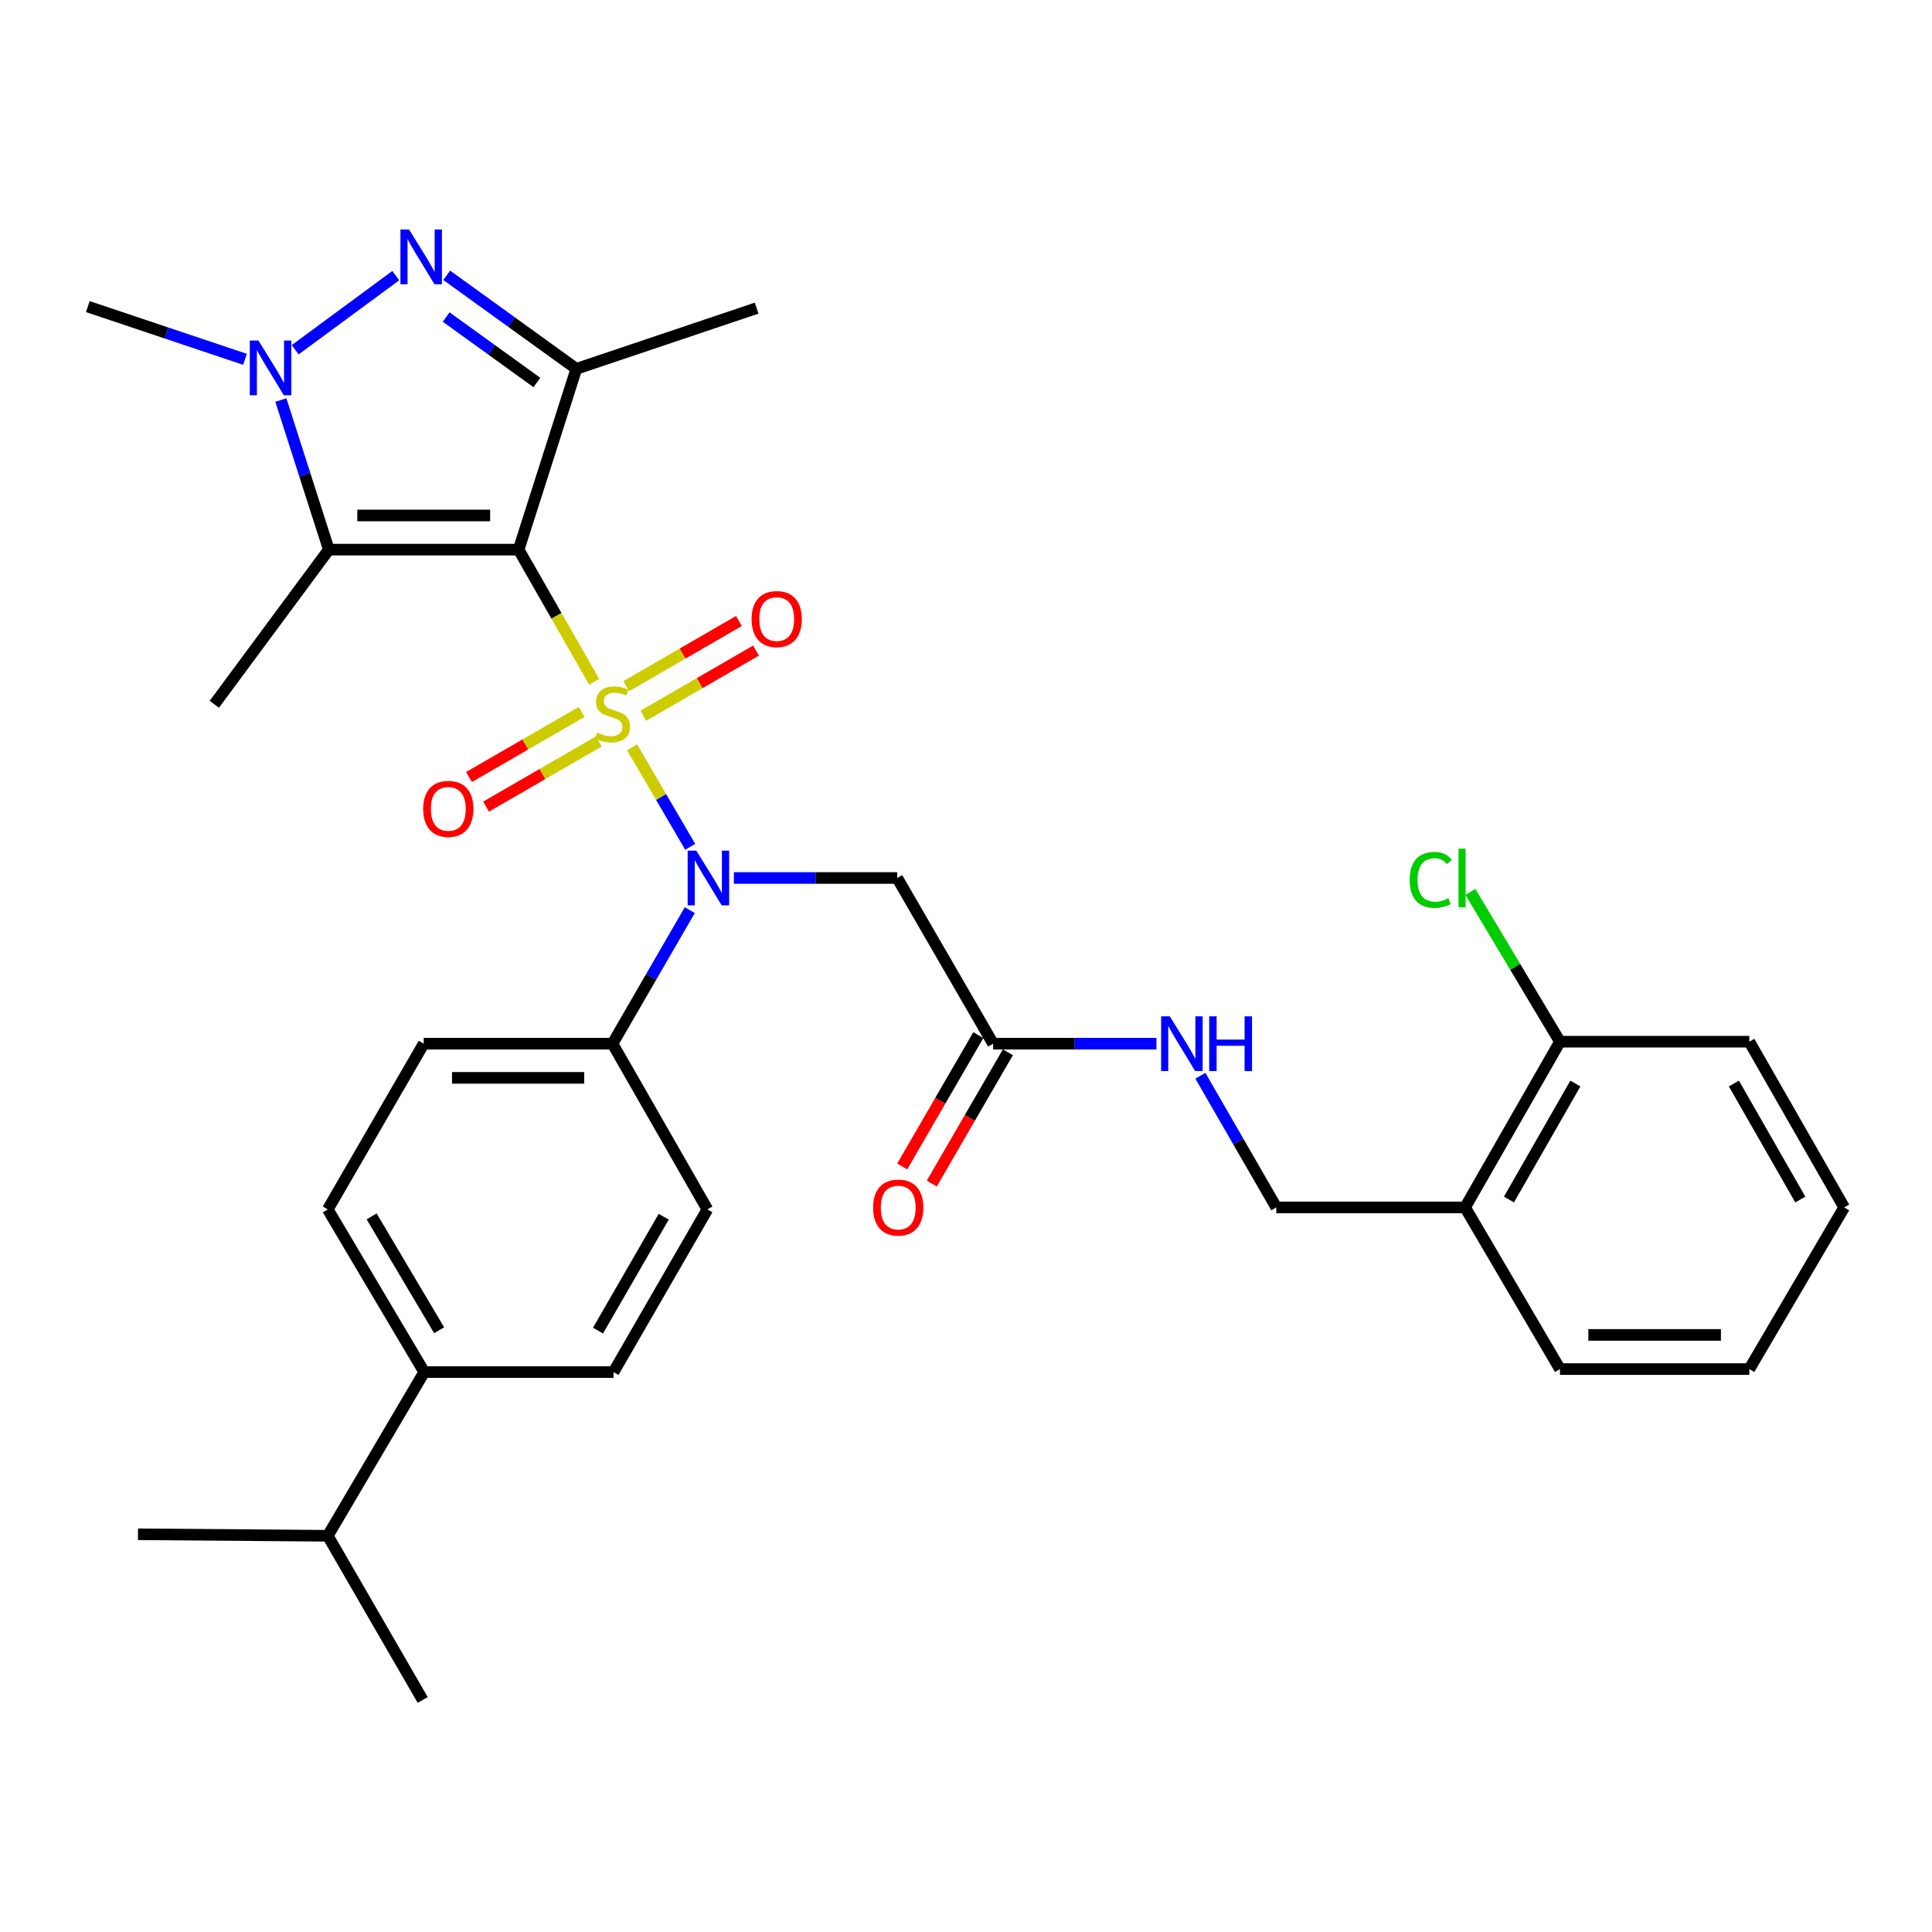 <?xml version='1.0' encoding='iso-8859-1'?>
<svg version='1.1' baseProfile='full'
              xmlns='http://www.w3.org/2000/svg'
                      xmlns:rdkit='http://www.rdkit.org/xml'
                      xmlns:xlink='http://www.w3.org/1999/xlink'
                  xml:space='preserve'
width='1000px' height='1000px' viewBox='0 0 1000 1000'>
<!-- END OF HEADER -->
<rect style='opacity:1.0;fill:#FFFFFF;stroke:none' width='1000' height='1000' x='0' y='0'> </rect>
<path class='bond-0' d='M 307.552,352.894 L 287.993,318.692' style='fill:none;fill-rule:evenodd;stroke:#CCCC00;stroke-width:6px;stroke-linecap:butt;stroke-linejoin:miter;stroke-opacity:1' />
<path class='bond-0' d='M 287.993,318.692 L 268.434,284.489' style='fill:none;fill-rule:evenodd;stroke:#000000;stroke-width:6px;stroke-linecap:butt;stroke-linejoin:miter;stroke-opacity:1' />
<path class='bond-4' d='M 327.156,386.802 L 342.205,412.564' style='fill:none;fill-rule:evenodd;stroke:#CCCC00;stroke-width:6px;stroke-linecap:butt;stroke-linejoin:miter;stroke-opacity:1' />
<path class='bond-4' d='M 342.205,412.564 L 357.254,438.326' style='fill:none;fill-rule:evenodd;stroke:#0000FF;stroke-width:6px;stroke-linecap:butt;stroke-linejoin:miter;stroke-opacity:1' />
<path class='bond-7' d='M 301.067,368.473 L 271.903,385.331' style='fill:none;fill-rule:evenodd;stroke:#CCCC00;stroke-width:6px;stroke-linecap:butt;stroke-linejoin:miter;stroke-opacity:1' />
<path class='bond-7' d='M 271.903,385.331 L 242.739,402.189' style='fill:none;fill-rule:evenodd;stroke:#FF0000;stroke-width:6px;stroke-linecap:butt;stroke-linejoin:miter;stroke-opacity:1' />
<path class='bond-7' d='M 309.917,383.784 L 280.753,400.642' style='fill:none;fill-rule:evenodd;stroke:#CCCC00;stroke-width:6px;stroke-linecap:butt;stroke-linejoin:miter;stroke-opacity:1' />
<path class='bond-7' d='M 280.753,400.642 L 251.589,417.5' style='fill:none;fill-rule:evenodd;stroke:#FF0000;stroke-width:6px;stroke-linecap:butt;stroke-linejoin:miter;stroke-opacity:1' />
<path class='bond-8' d='M 332.985,370.451 L 362.154,353.592' style='fill:none;fill-rule:evenodd;stroke:#CCCC00;stroke-width:6px;stroke-linecap:butt;stroke-linejoin:miter;stroke-opacity:1' />
<path class='bond-8' d='M 362.154,353.592 L 391.323,336.734' style='fill:none;fill-rule:evenodd;stroke:#FF0000;stroke-width:6px;stroke-linecap:butt;stroke-linejoin:miter;stroke-opacity:1' />
<path class='bond-8' d='M 324.136,355.14 L 353.305,338.281' style='fill:none;fill-rule:evenodd;stroke:#CCCC00;stroke-width:6px;stroke-linecap:butt;stroke-linejoin:miter;stroke-opacity:1' />
<path class='bond-8' d='M 353.305,338.281 L 382.473,321.423' style='fill:none;fill-rule:evenodd;stroke:#FF0000;stroke-width:6px;stroke-linecap:butt;stroke-linejoin:miter;stroke-opacity:1' />
<path class='bond-1' d='M 268.434,284.489 L 298.311,190.909' style='fill:none;fill-rule:evenodd;stroke:#000000;stroke-width:6px;stroke-linecap:butt;stroke-linejoin:miter;stroke-opacity:1' />
<path class='bond-2' d='M 268.434,284.489 L 170.198,284.489' style='fill:none;fill-rule:evenodd;stroke:#000000;stroke-width:6px;stroke-linecap:butt;stroke-linejoin:miter;stroke-opacity:1' />
<path class='bond-2' d='M 253.698,266.804 L 184.933,266.804' style='fill:none;fill-rule:evenodd;stroke:#000000;stroke-width:6px;stroke-linecap:butt;stroke-linejoin:miter;stroke-opacity:1' />
<path class='bond-3' d='M 298.311,190.909 L 264.765,166.704' style='fill:none;fill-rule:evenodd;stroke:#000000;stroke-width:6px;stroke-linecap:butt;stroke-linejoin:miter;stroke-opacity:1' />
<path class='bond-3' d='M 264.765,166.704 L 231.22,142.499' style='fill:none;fill-rule:evenodd;stroke:#0000FF;stroke-width:6px;stroke-linecap:butt;stroke-linejoin:miter;stroke-opacity:1' />
<path class='bond-3' d='M 277.899,197.989 L 254.418,181.045' style='fill:none;fill-rule:evenodd;stroke:#000000;stroke-width:6px;stroke-linecap:butt;stroke-linejoin:miter;stroke-opacity:1' />
<path class='bond-3' d='M 254.418,181.045 L 230.936,164.102' style='fill:none;fill-rule:evenodd;stroke:#0000FF;stroke-width:6px;stroke-linecap:butt;stroke-linejoin:miter;stroke-opacity:1' />
<path class='bond-21' d='M 298.311,190.909 L 391.635,159.49' style='fill:none;fill-rule:evenodd;stroke:#000000;stroke-width:6px;stroke-linecap:butt;stroke-linejoin:miter;stroke-opacity:1' />
<path class='bond-5' d='M 170.198,284.489 L 157.783,245.773' style='fill:none;fill-rule:evenodd;stroke:#000000;stroke-width:6px;stroke-linecap:butt;stroke-linejoin:miter;stroke-opacity:1' />
<path class='bond-5' d='M 157.783,245.773 L 145.368,207.057' style='fill:none;fill-rule:evenodd;stroke:#0000FF;stroke-width:6px;stroke-linecap:butt;stroke-linejoin:miter;stroke-opacity:1' />
<path class='bond-22' d='M 170.198,284.489 L 110.936,364.53' style='fill:none;fill-rule:evenodd;stroke:#000000;stroke-width:6px;stroke-linecap:butt;stroke-linejoin:miter;stroke-opacity:1' />
<path class='bond-32' d='M 204.843,142.664 L 152.789,181.029' style='fill:none;fill-rule:evenodd;stroke:#0000FF;stroke-width:6px;stroke-linecap:butt;stroke-linejoin:miter;stroke-opacity:1' />
<path class='bond-6' d='M 379.853,454.445 L 422.119,454.445' style='fill:none;fill-rule:evenodd;stroke:#0000FF;stroke-width:6px;stroke-linecap:butt;stroke-linejoin:miter;stroke-opacity:1' />
<path class='bond-6' d='M 422.119,454.445 L 464.386,454.445' style='fill:none;fill-rule:evenodd;stroke:#000000;stroke-width:6px;stroke-linecap:butt;stroke-linejoin:miter;stroke-opacity:1' />
<path class='bond-10' d='M 357.04,471.082 L 337.033,505.648' style='fill:none;fill-rule:evenodd;stroke:#0000FF;stroke-width:6px;stroke-linecap:butt;stroke-linejoin:miter;stroke-opacity:1' />
<path class='bond-10' d='M 337.033,505.648 L 317.026,540.213' style='fill:none;fill-rule:evenodd;stroke:#000000;stroke-width:6px;stroke-linecap:butt;stroke-linejoin:miter;stroke-opacity:1' />
<path class='bond-23' d='M 126.802,185.988 L 86.128,172.341' style='fill:none;fill-rule:evenodd;stroke:#0000FF;stroke-width:6px;stroke-linecap:butt;stroke-linejoin:miter;stroke-opacity:1' />
<path class='bond-23' d='M 86.128,172.341 L 45.455,158.694' style='fill:none;fill-rule:evenodd;stroke:#000000;stroke-width:6px;stroke-linecap:butt;stroke-linejoin:miter;stroke-opacity:1' />
<path class='bond-9' d='M 464.386,454.445 L 514.03,540.213' style='fill:none;fill-rule:evenodd;stroke:#000000;stroke-width:6px;stroke-linecap:butt;stroke-linejoin:miter;stroke-opacity:1' />
<path class='bond-12' d='M 514.03,540.213 L 556.296,540.213' style='fill:none;fill-rule:evenodd;stroke:#000000;stroke-width:6px;stroke-linecap:butt;stroke-linejoin:miter;stroke-opacity:1' />
<path class='bond-12' d='M 556.296,540.213 L 598.562,540.213' style='fill:none;fill-rule:evenodd;stroke:#0000FF;stroke-width:6px;stroke-linecap:butt;stroke-linejoin:miter;stroke-opacity:1' />
<path class='bond-16' d='M 506.379,535.779 L 486.682,569.764' style='fill:none;fill-rule:evenodd;stroke:#000000;stroke-width:6px;stroke-linecap:butt;stroke-linejoin:miter;stroke-opacity:1' />
<path class='bond-16' d='M 486.682,569.764 L 466.985,603.748' style='fill:none;fill-rule:evenodd;stroke:#FF0000;stroke-width:6px;stroke-linecap:butt;stroke-linejoin:miter;stroke-opacity:1' />
<path class='bond-16' d='M 521.68,544.647 L 501.982,578.632' style='fill:none;fill-rule:evenodd;stroke:#000000;stroke-width:6px;stroke-linecap:butt;stroke-linejoin:miter;stroke-opacity:1' />
<path class='bond-16' d='M 501.982,578.632 L 482.285,612.616' style='fill:none;fill-rule:evenodd;stroke:#FF0000;stroke-width:6px;stroke-linecap:butt;stroke-linejoin:miter;stroke-opacity:1' />
<path class='bond-17' d='M 317.026,540.213 L 366.14,625.982' style='fill:none;fill-rule:evenodd;stroke:#000000;stroke-width:6px;stroke-linecap:butt;stroke-linejoin:miter;stroke-opacity:1' />
<path class='bond-18' d='M 317.026,540.213 L 219.321,540.213' style='fill:none;fill-rule:evenodd;stroke:#000000;stroke-width:6px;stroke-linecap:butt;stroke-linejoin:miter;stroke-opacity:1' />
<path class='bond-18' d='M 302.371,557.898 L 233.977,557.898' style='fill:none;fill-rule:evenodd;stroke:#000000;stroke-width:6px;stroke-linecap:butt;stroke-linejoin:miter;stroke-opacity:1' />
<path class='bond-11' d='M 758.328,624.951 L 660.613,624.951' style='fill:none;fill-rule:evenodd;stroke:#000000;stroke-width:6px;stroke-linecap:butt;stroke-linejoin:miter;stroke-opacity:1' />
<path class='bond-15' d='M 758.328,624.951 L 807.432,539.182' style='fill:none;fill-rule:evenodd;stroke:#000000;stroke-width:6px;stroke-linecap:butt;stroke-linejoin:miter;stroke-opacity:1' />
<path class='bond-15' d='M 781.041,620.872 L 815.413,560.833' style='fill:none;fill-rule:evenodd;stroke:#000000;stroke-width:6px;stroke-linecap:butt;stroke-linejoin:miter;stroke-opacity:1' />
<path class='bond-26' d='M 758.328,624.951 L 807.432,708.627' style='fill:none;fill-rule:evenodd;stroke:#000000;stroke-width:6px;stroke-linecap:butt;stroke-linejoin:miter;stroke-opacity:1' />
<path class='bond-13' d='M 621.321,556.819 L 640.967,590.885' style='fill:none;fill-rule:evenodd;stroke:#0000FF;stroke-width:6px;stroke-linecap:butt;stroke-linejoin:miter;stroke-opacity:1' />
<path class='bond-13' d='M 640.967,590.885 L 660.613,624.951' style='fill:none;fill-rule:evenodd;stroke:#000000;stroke-width:6px;stroke-linecap:butt;stroke-linejoin:miter;stroke-opacity:1' />
<path class='bond-14' d='M 219.576,710.189 L 169.657,625.982' style='fill:none;fill-rule:evenodd;stroke:#000000;stroke-width:6px;stroke-linecap:butt;stroke-linejoin:miter;stroke-opacity:1' />
<path class='bond-14' d='M 227.3,688.54 L 192.357,629.595' style='fill:none;fill-rule:evenodd;stroke:#000000;stroke-width:6px;stroke-linecap:butt;stroke-linejoin:miter;stroke-opacity:1' />
<path class='bond-25' d='M 219.576,710.189 L 169.657,794.916' style='fill:none;fill-rule:evenodd;stroke:#000000;stroke-width:6px;stroke-linecap:butt;stroke-linejoin:miter;stroke-opacity:1' />
<path class='bond-33' d='M 219.576,710.189 L 317.557,710.189' style='fill:none;fill-rule:evenodd;stroke:#000000;stroke-width:6px;stroke-linecap:butt;stroke-linejoin:miter;stroke-opacity:1' />
<path class='bond-24' d='M 807.432,539.182 L 784.253,500.416' style='fill:none;fill-rule:evenodd;stroke:#000000;stroke-width:6px;stroke-linecap:butt;stroke-linejoin:miter;stroke-opacity:1' />
<path class='bond-24' d='M 784.253,500.416 L 761.074,461.65' style='fill:none;fill-rule:evenodd;stroke:#00CC00;stroke-width:6px;stroke-linecap:butt;stroke-linejoin:miter;stroke-opacity:1' />
<path class='bond-27' d='M 807.432,539.182 L 905.442,539.182' style='fill:none;fill-rule:evenodd;stroke:#000000;stroke-width:6px;stroke-linecap:butt;stroke-linejoin:miter;stroke-opacity:1' />
<path class='bond-19' d='M 366.14,625.982 L 317.557,710.189' style='fill:none;fill-rule:evenodd;stroke:#000000;stroke-width:6px;stroke-linecap:butt;stroke-linejoin:miter;stroke-opacity:1' />
<path class='bond-19' d='M 343.535,629.776 L 309.527,688.72' style='fill:none;fill-rule:evenodd;stroke:#000000;stroke-width:6px;stroke-linecap:butt;stroke-linejoin:miter;stroke-opacity:1' />
<path class='bond-20' d='M 219.321,540.213 L 169.657,625.982' style='fill:none;fill-rule:evenodd;stroke:#000000;stroke-width:6px;stroke-linecap:butt;stroke-linejoin:miter;stroke-opacity:1' />
<path class='bond-28' d='M 169.657,794.916 L 218.79,879.909' style='fill:none;fill-rule:evenodd;stroke:#000000;stroke-width:6px;stroke-linecap:butt;stroke-linejoin:miter;stroke-opacity:1' />
<path class='bond-29' d='M 169.657,794.916 L 71.431,794.14' style='fill:none;fill-rule:evenodd;stroke:#000000;stroke-width:6px;stroke-linecap:butt;stroke-linejoin:miter;stroke-opacity:1' />
<path class='bond-30' d='M 807.432,708.627 L 905.442,708.627' style='fill:none;fill-rule:evenodd;stroke:#000000;stroke-width:6px;stroke-linecap:butt;stroke-linejoin:miter;stroke-opacity:1' />
<path class='bond-30' d='M 822.133,690.943 L 890.741,690.943' style='fill:none;fill-rule:evenodd;stroke:#000000;stroke-width:6px;stroke-linecap:butt;stroke-linejoin:miter;stroke-opacity:1' />
<path class='bond-34' d='M 905.442,539.182 L 954.545,624.951' style='fill:none;fill-rule:evenodd;stroke:#000000;stroke-width:6px;stroke-linecap:butt;stroke-linejoin:miter;stroke-opacity:1' />
<path class='bond-34' d='M 897.46,560.833 L 931.833,620.872' style='fill:none;fill-rule:evenodd;stroke:#000000;stroke-width:6px;stroke-linecap:butt;stroke-linejoin:miter;stroke-opacity:1' />
<path class='bond-31' d='M 905.442,708.627 L 954.545,624.951' style='fill:none;fill-rule:evenodd;stroke:#000000;stroke-width:6px;stroke-linecap:butt;stroke-linejoin:miter;stroke-opacity:1' />
<path  class='atom-0' d='M 309.026 379.182
Q 309.346 379.302, 310.666 379.862
Q 311.986 380.422, 313.426 380.782
Q 314.906 381.102, 316.346 381.102
Q 319.026 381.102, 320.586 379.822
Q 322.146 378.502, 322.146 376.222
Q 322.146 374.662, 321.346 373.702
Q 320.586 372.742, 319.386 372.222
Q 318.186 371.702, 316.186 371.102
Q 313.666 370.342, 312.146 369.622
Q 310.666 368.902, 309.586 367.382
Q 308.546 365.862, 308.546 363.302
Q 308.546 359.742, 310.946 357.542
Q 313.386 355.342, 318.186 355.342
Q 321.466 355.342, 325.186 356.902
L 324.266 359.982
Q 320.866 358.582, 318.306 358.582
Q 315.546 358.582, 314.026 359.742
Q 312.506 360.862, 312.546 362.822
Q 312.546 364.342, 313.306 365.262
Q 314.106 366.182, 315.226 366.702
Q 316.386 367.222, 318.306 367.822
Q 320.866 368.622, 322.386 369.422
Q 323.906 370.222, 324.986 371.862
Q 326.106 373.462, 326.106 376.222
Q 326.106 380.142, 323.466 382.262
Q 320.866 384.342, 316.506 384.342
Q 313.986 384.342, 312.066 383.782
Q 310.186 383.262, 307.946 382.342
L 309.026 379.182
' fill='#CCCC00'/>
<path  class='atom-4' d='M 211.744 118.804
L 221.024 133.804
Q 221.944 135.284, 223.424 137.964
Q 224.904 140.644, 224.984 140.804
L 224.984 118.804
L 228.744 118.804
L 228.744 147.124
L 224.864 147.124
L 214.904 130.724
Q 213.744 128.804, 212.504 126.604
Q 211.304 124.404, 210.944 123.724
L 210.944 147.124
L 207.264 147.124
L 207.264 118.804
L 211.744 118.804
' fill='#0000FF'/>
<path  class='atom-5' d='M 360.41 440.285
L 369.69 455.285
Q 370.61 456.765, 372.09 459.445
Q 373.57 462.125, 373.65 462.285
L 373.65 440.285
L 377.41 440.285
L 377.41 468.605
L 373.53 468.605
L 363.57 452.205
Q 362.41 450.285, 361.17 448.085
Q 359.97 445.885, 359.61 445.205
L 359.61 468.605
L 355.93 468.605
L 355.93 440.285
L 360.41 440.285
' fill='#0000FF'/>
<path  class='atom-6' d='M 133.776 176.268
L 143.056 191.268
Q 143.976 192.748, 145.456 195.428
Q 146.936 198.108, 147.016 198.268
L 147.016 176.268
L 150.776 176.268
L 150.776 204.588
L 146.896 204.588
L 136.936 188.188
Q 135.776 186.268, 134.536 184.068
Q 133.336 181.868, 132.976 181.188
L 132.976 204.588
L 129.296 204.588
L 129.296 176.268
L 133.776 176.268
' fill='#0000FF'/>
<path  class='atom-8' d='M 219.044 418.665
Q 219.044 411.865, 222.404 408.065
Q 225.764 404.265, 232.044 404.265
Q 238.324 404.265, 241.684 408.065
Q 245.044 411.865, 245.044 418.665
Q 245.044 425.545, 241.644 429.465
Q 238.244 433.345, 232.044 433.345
Q 225.804 433.345, 222.404 429.465
Q 219.044 425.585, 219.044 418.665
M 232.044 430.145
Q 236.364 430.145, 238.684 427.265
Q 241.044 424.345, 241.044 418.665
Q 241.044 413.105, 238.684 410.305
Q 236.364 407.465, 232.044 407.465
Q 227.724 407.465, 225.364 410.265
Q 223.044 413.065, 223.044 418.665
Q 223.044 424.385, 225.364 427.265
Q 227.724 430.145, 232.044 430.145
' fill='#FF0000'/>
<path  class='atom-9' d='M 389.019 320.419
Q 389.019 313.619, 392.379 309.819
Q 395.739 306.019, 402.019 306.019
Q 408.299 306.019, 411.659 309.819
Q 415.019 313.619, 415.019 320.419
Q 415.019 327.299, 411.619 331.219
Q 408.219 335.099, 402.019 335.099
Q 395.779 335.099, 392.379 331.219
Q 389.019 327.339, 389.019 320.419
M 402.019 331.899
Q 406.339 331.899, 408.659 329.019
Q 411.019 326.099, 411.019 320.419
Q 411.019 314.859, 408.659 312.059
Q 406.339 309.219, 402.019 309.219
Q 397.699 309.219, 395.339 312.019
Q 393.019 314.819, 393.019 320.419
Q 393.019 326.139, 395.339 329.019
Q 397.699 331.899, 402.019 331.899
' fill='#FF0000'/>
<path  class='atom-13' d='M 605.485 526.053
L 614.765 541.053
Q 615.685 542.533, 617.165 545.213
Q 618.645 547.893, 618.725 548.053
L 618.725 526.053
L 622.485 526.053
L 622.485 554.373
L 618.605 554.373
L 608.645 537.973
Q 607.485 536.053, 606.245 533.853
Q 605.045 531.653, 604.685 530.973
L 604.685 554.373
L 601.005 554.373
L 601.005 526.053
L 605.485 526.053
' fill='#0000FF'/>
<path  class='atom-13' d='M 625.885 526.053
L 629.725 526.053
L 629.725 538.093
L 644.205 538.093
L 644.205 526.053
L 648.045 526.053
L 648.045 554.373
L 644.205 554.373
L 644.205 541.293
L 629.725 541.293
L 629.725 554.373
L 625.885 554.373
L 625.885 526.053
' fill='#0000FF'/>
<path  class='atom-17' d='M 451.916 625.031
Q 451.916 618.231, 455.276 614.431
Q 458.636 610.631, 464.916 610.631
Q 471.196 610.631, 474.556 614.431
Q 477.916 618.231, 477.916 625.031
Q 477.916 631.911, 474.516 635.831
Q 471.116 639.711, 464.916 639.711
Q 458.676 639.711, 455.276 635.831
Q 451.916 631.951, 451.916 625.031
M 464.916 636.511
Q 469.236 636.511, 471.556 633.631
Q 473.916 630.711, 473.916 625.031
Q 473.916 619.471, 471.556 616.671
Q 469.236 613.831, 464.916 613.831
Q 460.596 613.831, 458.236 616.631
Q 455.916 619.431, 455.916 625.031
Q 455.916 630.751, 458.236 633.631
Q 460.596 636.511, 464.916 636.511
' fill='#FF0000'/>
<path  class='atom-25' d='M 729.646 455.425
Q 729.646 448.385, 732.926 444.705
Q 736.246 440.985, 742.526 440.985
Q 748.366 440.985, 751.486 445.105
L 748.846 447.265
Q 746.566 444.265, 742.526 444.265
Q 738.246 444.265, 735.966 447.145
Q 733.726 449.985, 733.726 455.425
Q 733.726 461.025, 736.046 463.905
Q 738.406 466.785, 742.966 466.785
Q 746.086 466.785, 749.726 464.905
L 750.846 467.905
Q 749.366 468.865, 747.126 469.425
Q 744.886 469.985, 742.406 469.985
Q 736.246 469.985, 732.926 466.225
Q 729.646 462.465, 729.646 455.425
' fill='#00CC00'/>
<path  class='atom-25' d='M 754.926 439.265
L 758.606 439.265
L 758.606 469.625
L 754.926 469.625
L 754.926 439.265
' fill='#00CC00'/>
</svg>
